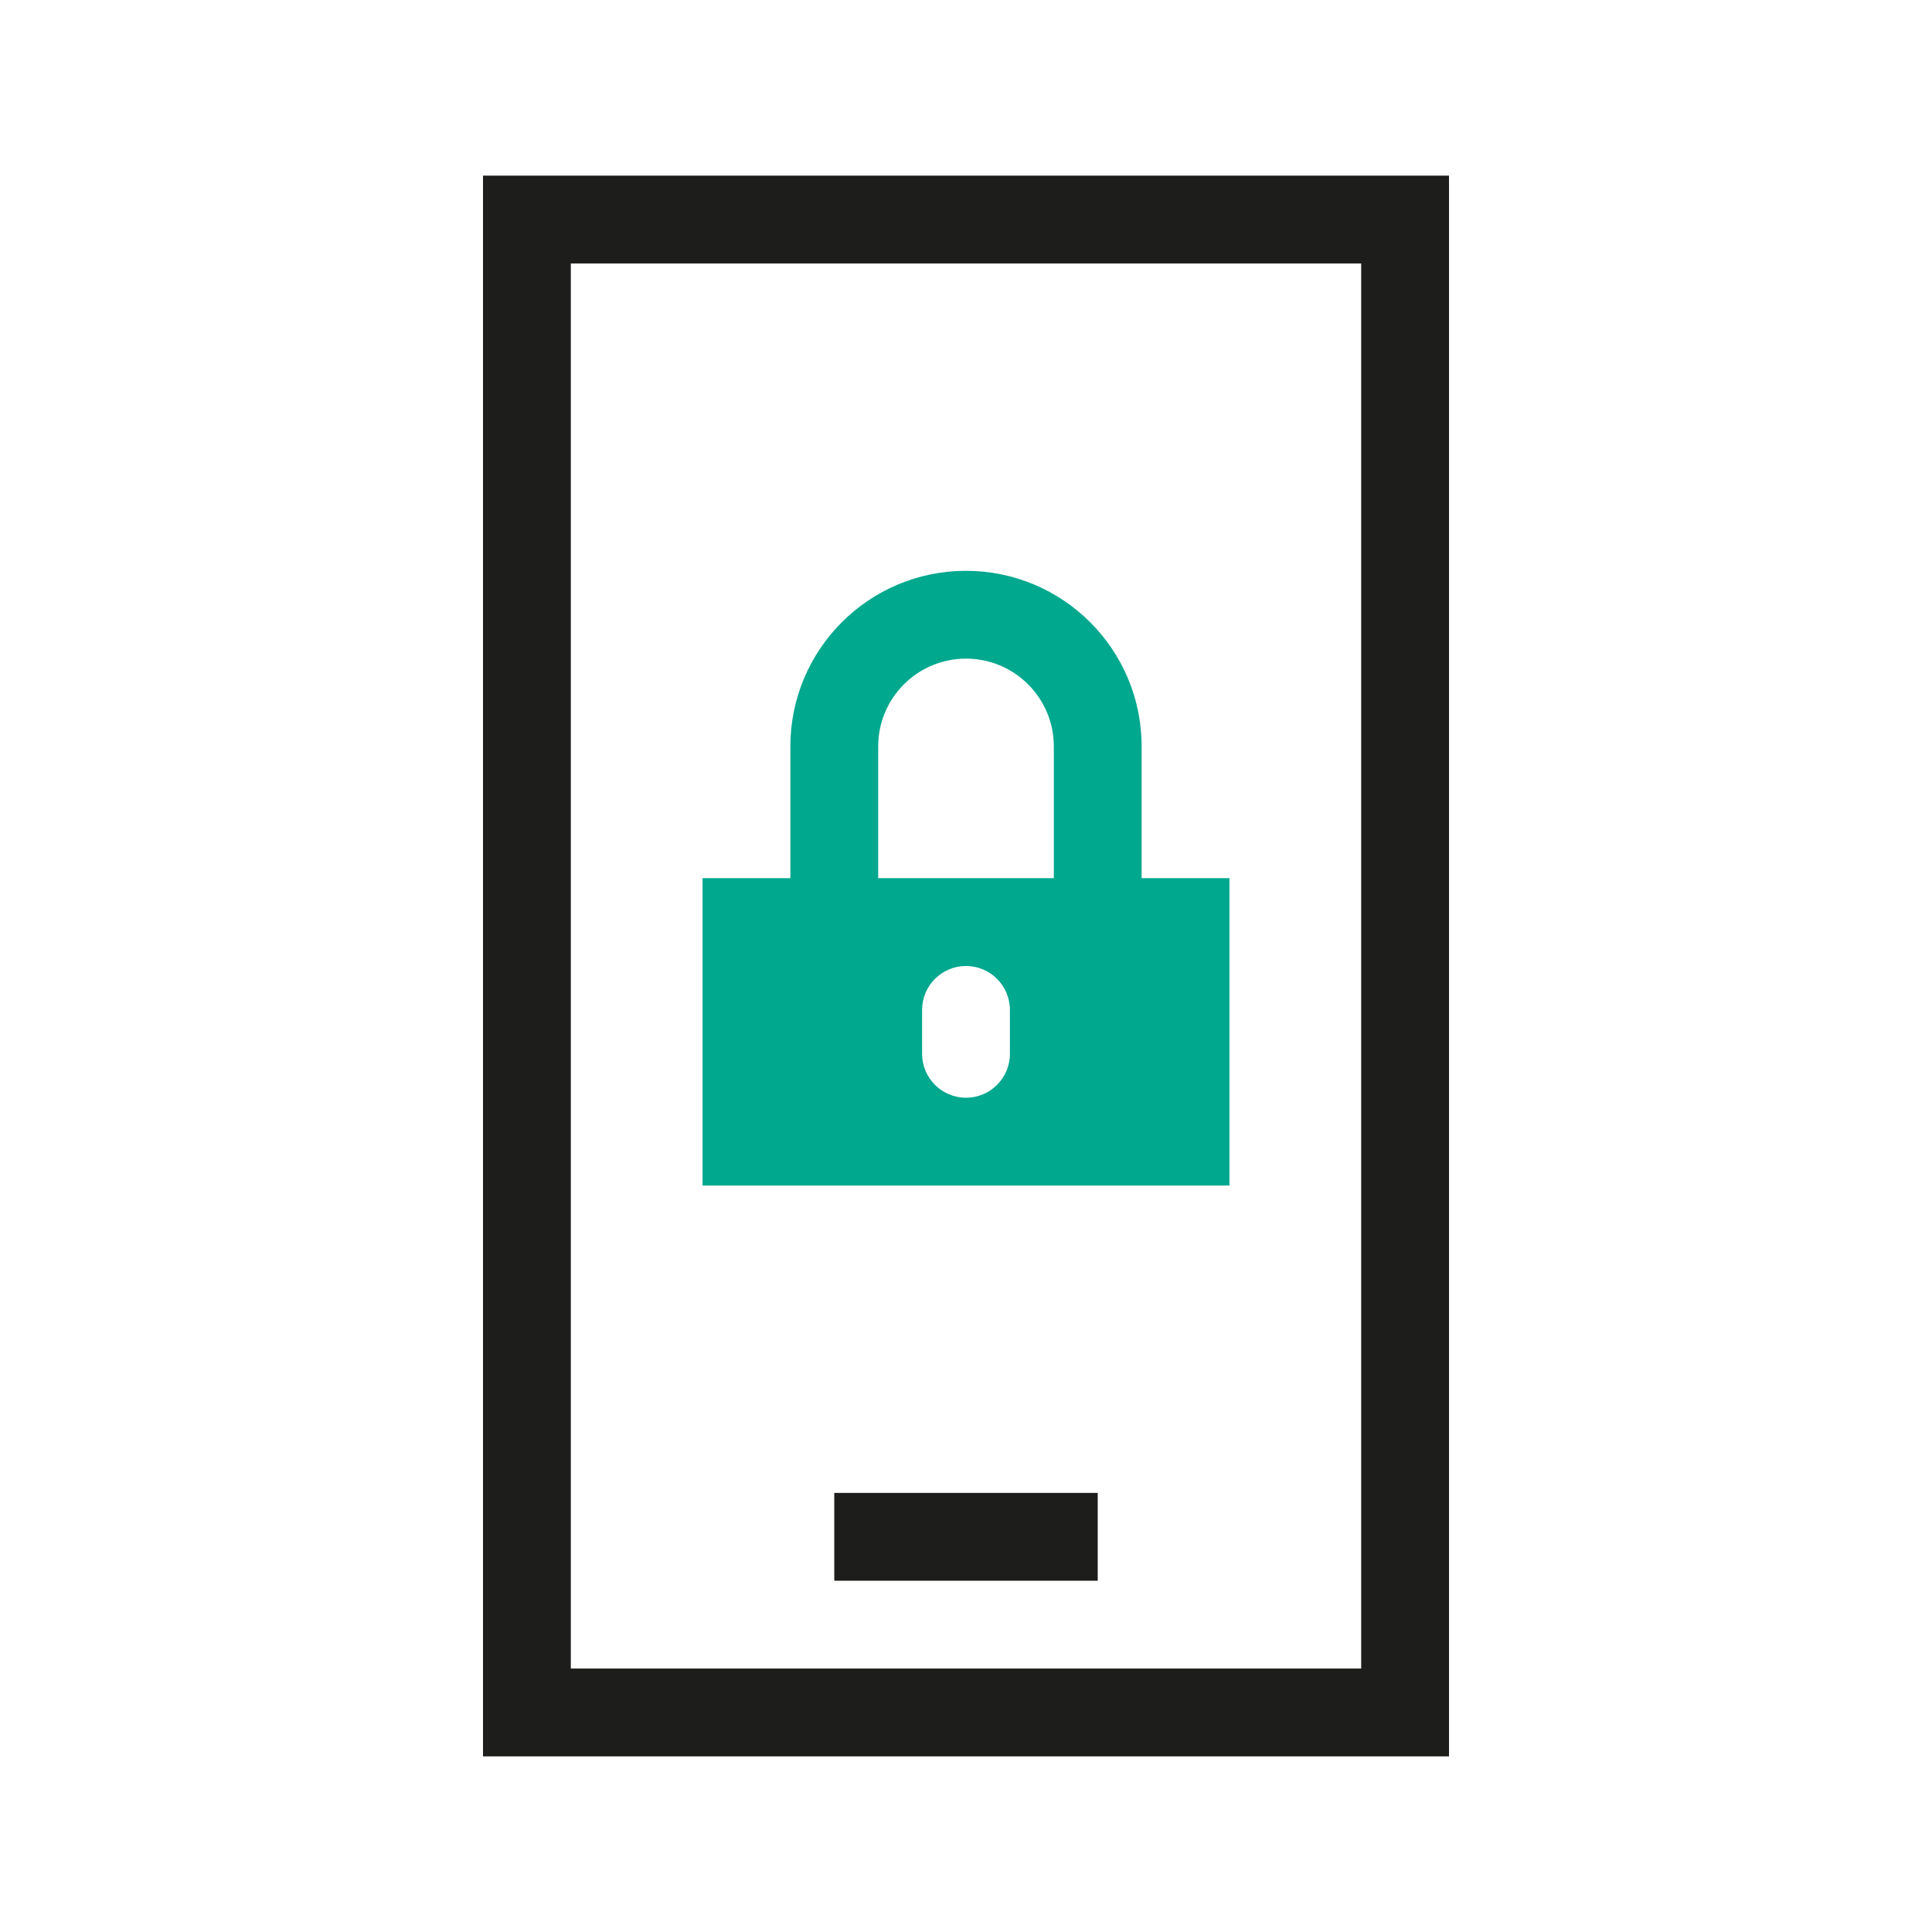 <svg width="44" height="44" viewBox="0 0 44 44" fill="none" xmlns="http://www.w3.org/2000/svg">
<path fill-rule="evenodd" clip-rule="evenodd" d="M25 36H19V34H25V36Z" fill="#1D1D1B"/>
<path fill-rule="evenodd" clip-rule="evenodd" d="M11 4H33V40H11V4ZM13 38H31V6H13V38Z" fill="#1D1D1B"/>
<path fill-rule="evenodd" clip-rule="evenodd" d="M18 20V17C18 14.791 19.791 13 22 13C24.209 13 26 14.791 26 17V20H28V27H16V20H18ZM24 17V20H20V17C20 15.895 20.895 15 22 15C23.105 15 24 15.895 24 17ZM22 22C21.448 22 21 22.448 21 23V24C21 24.552 21.448 25 22 25C22.552 25 23 24.552 23 24V23C23 22.448 22.552 22 22 22Z" fill="#00A88E"/>
</svg>
